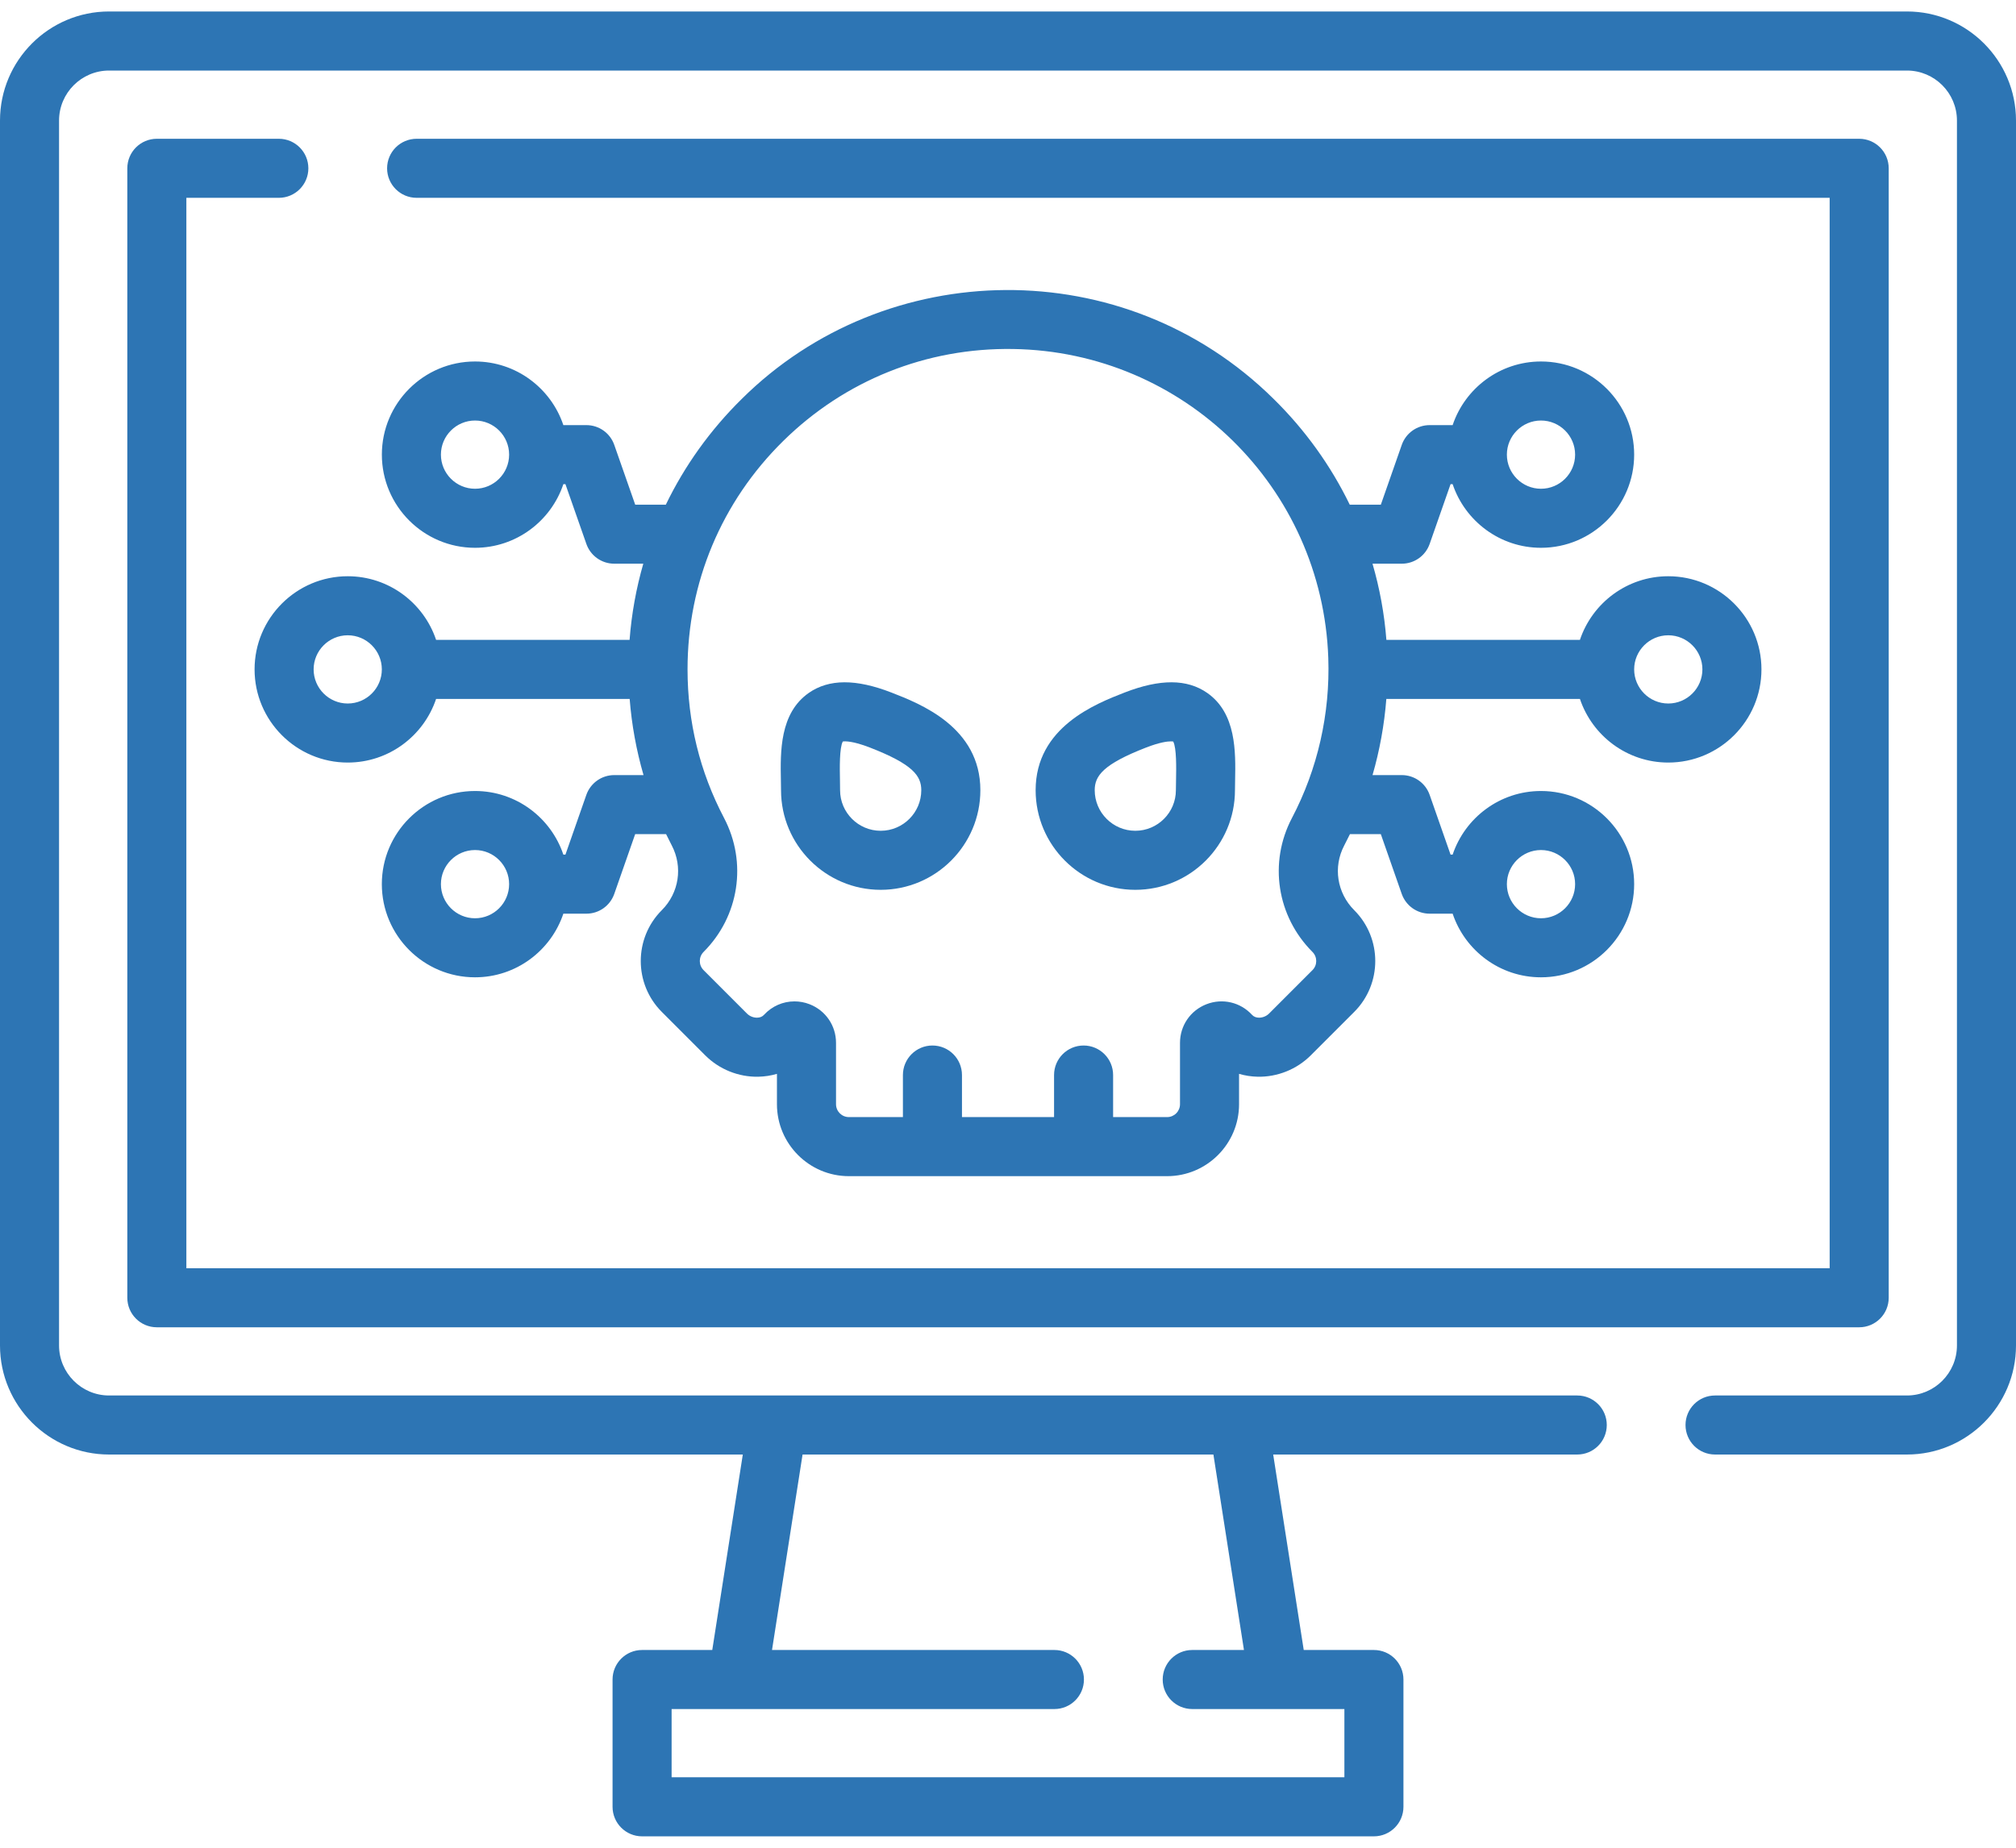 <svg width="72" height="66" viewBox="0 0 72 66" fill="none" xmlns="http://www.w3.org/2000/svg">
<g id="Group">
<g id="Group_2">
<path id="Vector" d="M9.958 4.957H5.602C5.019 4.957 4.547 5.429 4.547 6.012V46.356C4.547 46.938 5.019 47.41 5.602 47.41H66.399C66.982 47.41 67.454 46.938 67.454 46.356V6.012C67.454 5.429 66.982 4.957 66.399 4.957H14.88C14.297 4.957 13.825 5.429 13.825 6.012C13.825 6.594 14.297 7.066 14.88 7.066H65.345V45.301H6.656V7.066H9.958C10.541 7.066 11.013 6.594 11.013 6.012C11.013 5.429 10.541 4.957 9.958 4.957Z" fill="#2D75B4"/>
<path id="Vector_2" d="M68.105 0.41H3.895C1.747 0.41 0 2.158 0 4.307V48.059C0 50.207 1.747 51.955 3.895 51.955H26.529L25.438 58.937H22.932C22.349 58.937 21.877 59.409 21.877 59.992V64.538C21.877 65.12 22.349 65.593 22.932 65.593H49.068C49.651 65.593 50.123 65.12 50.123 64.538V59.992C50.123 59.409 49.651 58.937 49.068 58.937H46.562L45.471 51.955H56.33C56.913 51.955 57.385 51.483 57.385 50.9C57.385 50.318 56.913 49.846 56.33 49.846H3.895C2.911 49.846 2.109 49.044 2.109 48.059V4.307C2.109 3.321 2.911 2.52 3.895 2.52H68.105C69.09 2.52 69.891 3.321 69.891 4.307V48.059C69.891 49.044 69.09 49.846 68.105 49.846H61.252C60.669 49.846 60.197 50.318 60.197 50.9C60.197 51.483 60.669 51.955 61.252 51.955H68.105C70.253 51.955 72 50.207 72 48.059V4.307C72 2.158 70.253 0.41 68.105 0.41ZM44.427 58.937H42.58C41.997 58.937 41.525 59.409 41.525 59.992C41.525 60.574 41.997 61.046 42.58 61.046H45.654C45.656 61.046 45.657 61.046 45.658 61.046C45.659 61.046 45.66 61.046 45.661 61.046H48.014V63.483H23.986V61.046H26.339C26.34 61.046 26.341 61.046 26.341 61.046C26.343 61.046 26.344 61.046 26.346 61.046H37.658C38.24 61.046 38.712 60.574 38.712 59.992C38.712 59.409 38.24 58.937 37.658 58.937H27.572L28.663 51.955H43.336L44.427 58.937Z" fill="#2D75B4"/>
<path id="Vector_3" d="M15.575 22.856C15.133 21.537 13.886 20.583 12.419 20.583C10.585 20.583 9.092 22.076 9.092 23.91C9.092 25.745 10.585 27.238 12.419 27.238C13.886 27.238 15.132 26.285 15.575 24.965H22.488C22.56 25.887 22.727 26.8 22.983 27.686H21.937C21.489 27.686 21.09 27.969 20.941 28.392L20.194 30.527H20.12C19.678 29.207 18.431 28.254 16.965 28.254C15.13 28.254 13.637 29.747 13.637 31.581C13.637 33.416 15.13 34.909 16.965 34.909C18.431 34.909 19.678 33.956 20.12 32.636H20.943C21.391 32.636 21.79 32.353 21.938 31.93L22.685 29.795H23.789C23.854 29.93 23.921 30.064 23.991 30.197C24.394 30.965 24.252 31.895 23.636 32.511C22.634 33.513 22.634 35.143 23.636 36.145L25.186 37.696C25.687 38.196 26.376 38.475 27.084 38.46C27.314 38.455 27.537 38.42 27.748 38.358V39.442C27.748 40.859 28.901 42.012 30.318 42.012H41.682C43.1 42.012 44.252 40.859 44.252 39.442V38.358C44.464 38.42 44.687 38.455 44.917 38.46C45.623 38.474 46.314 38.196 46.814 37.696L48.365 36.145C49.367 35.143 49.367 33.513 48.365 32.511C47.749 31.895 47.605 30.967 48.007 30.202C48.078 30.067 48.146 29.932 48.212 29.795H49.315L50.062 31.93C50.211 32.353 50.61 32.636 51.058 32.636H51.88C52.322 33.955 53.569 34.909 55.035 34.909C56.87 34.909 58.363 33.416 58.363 31.581C58.363 29.747 56.87 28.254 55.035 28.254C53.569 28.254 52.323 29.207 51.88 30.527H51.806L51.059 28.392C50.911 27.969 50.512 27.686 50.064 27.686H49.019C49.275 26.8 49.44 25.888 49.512 24.965H56.426C56.868 26.284 58.115 27.238 59.581 27.238C61.416 27.238 62.909 25.745 62.909 23.91C62.909 22.076 61.416 20.583 59.581 20.583C58.115 20.583 56.868 21.536 56.426 22.856H49.514C49.442 21.927 49.275 21.017 49.018 20.135H50.064C50.512 20.135 50.911 19.852 51.059 19.429L51.806 17.294H51.88C52.323 18.613 53.569 19.567 55.036 19.567C56.871 19.567 58.363 18.074 58.363 16.239C58.363 14.405 56.871 12.912 55.036 12.912C53.569 12.912 52.323 13.866 51.88 15.185H51.058C50.61 15.185 50.211 15.468 50.063 15.891L49.316 18.026H48.205C47.53 16.637 46.615 15.357 45.481 14.244C40.154 8.985 31.636 9.143 26.491 14.25C25.36 15.364 24.45 16.64 23.78 18.026H22.686L21.938 15.891C21.79 15.468 21.391 15.185 20.943 15.185H20.12C19.678 13.866 18.431 12.912 16.965 12.912C15.13 12.912 13.638 14.405 13.638 16.239C13.638 18.074 15.13 19.567 16.965 19.567C18.431 19.567 19.678 18.614 20.12 17.294H20.194L20.942 19.429C21.09 19.852 21.489 20.135 21.937 20.135H22.975C22.721 21.016 22.556 21.926 22.485 22.856H15.575ZM16.965 32.8C16.294 32.8 15.747 32.253 15.747 31.581C15.747 30.91 16.294 30.363 16.965 30.363C17.637 30.363 18.183 30.91 18.183 31.581C18.183 32.253 17.637 32.8 16.965 32.8ZM55.035 30.363C55.707 30.363 56.254 30.91 56.254 31.581C56.254 32.253 55.707 32.8 55.035 32.8C54.364 32.8 53.817 32.253 53.817 31.581C53.817 30.91 54.364 30.363 55.035 30.363ZM55.035 15.021C55.707 15.021 56.254 15.568 56.254 16.239C56.254 16.911 55.707 17.458 55.035 17.458C54.364 17.458 53.817 16.911 53.817 16.239C53.817 15.568 54.364 15.021 55.035 15.021ZM16.965 17.458C16.294 17.458 15.747 16.911 15.747 16.239C15.747 15.568 16.294 15.021 16.965 15.021C17.637 15.021 18.183 15.568 18.183 16.239C18.183 16.911 17.637 17.458 16.965 17.458ZM12.419 25.129C11.748 25.129 11.201 24.582 11.201 23.91C11.201 23.239 11.748 22.692 12.419 22.692C13.091 22.692 13.637 23.239 13.637 23.91C13.637 24.582 13.091 25.129 12.419 25.129ZM59.581 22.692C60.253 22.692 60.8 23.239 60.8 23.91C60.8 24.582 60.253 25.129 59.581 25.129C58.91 25.129 58.363 24.582 58.363 23.91C58.363 23.239 58.91 22.692 59.581 22.692ZM27.971 15.753C30.173 13.585 33.089 12.416 36.184 12.466C42.284 12.561 47.228 17.409 47.439 23.503C47.508 25.494 47.059 27.472 46.14 29.221C45.306 30.808 45.601 32.729 46.873 34.002C47.053 34.182 47.053 34.474 46.873 34.653L45.323 36.204C45.228 36.299 45.09 36.353 44.96 36.351C44.858 36.349 44.775 36.315 44.715 36.249C44.298 35.796 43.659 35.648 43.086 35.871C42.513 36.095 42.143 36.636 42.143 37.251V39.442C42.143 39.696 41.937 39.902 41.683 39.902H39.754V38.4C39.754 37.817 39.282 37.345 38.7 37.345C38.117 37.345 37.645 37.817 37.645 38.4V39.902H34.356V38.4C34.356 37.817 33.884 37.345 33.301 37.345C32.719 37.345 32.247 37.817 32.247 38.4V39.902H30.318C30.064 39.902 29.858 39.696 29.858 39.442V37.251C29.858 36.636 29.488 36.095 28.915 35.871C28.738 35.802 28.555 35.769 28.373 35.769C27.968 35.769 27.574 35.936 27.286 36.249C27.226 36.315 27.143 36.349 27.041 36.351C26.906 36.353 26.773 36.299 26.678 36.204L25.128 34.653C24.948 34.474 24.948 34.182 25.128 34.002C26.4 32.73 26.694 30.807 25.858 29.216C24.993 27.568 24.555 25.783 24.555 23.91C24.554 20.819 25.767 17.922 27.971 15.753Z" fill="#2D75B4"/>
<path id="Vector_4" d="M40.547 31.784C42.509 31.784 44.106 30.188 44.106 28.225C44.106 28.109 44.108 27.987 44.111 27.862C44.13 26.855 44.156 25.477 43.114 24.75C42.396 24.249 41.431 24.245 40.164 24.737C39.133 25.139 36.987 25.973 36.987 28.225C36.987 30.188 38.584 31.784 40.547 31.784ZM40.929 26.703C41.415 26.515 41.688 26.481 41.821 26.481C41.857 26.481 41.883 26.483 41.9 26.486C42.023 26.711 42.009 27.456 42.002 27.822C41.999 27.961 41.996 28.096 41.996 28.225C41.996 29.024 41.346 29.675 40.547 29.675C39.747 29.675 39.097 29.024 39.097 28.225C39.097 27.713 39.397 27.299 40.929 26.703Z" fill="#2D75B4"/>
<path id="Vector_5" d="M27.894 28.225C27.894 30.187 29.491 31.784 31.453 31.784C33.416 31.784 35.013 30.187 35.013 28.225C35.013 25.973 32.867 25.138 31.836 24.737C30.569 24.245 29.604 24.249 28.886 24.75C27.844 25.477 27.87 26.855 27.889 27.862C27.892 27.987 27.894 28.109 27.894 28.225ZM30.1 26.486C30.18 26.474 30.453 26.463 31.071 26.703C32.603 27.299 32.903 27.712 32.903 28.225C32.903 29.024 32.253 29.675 31.453 29.675C30.654 29.675 30.003 29.024 30.003 28.225C30.003 28.096 30.001 27.961 29.998 27.822C29.991 27.456 29.977 26.711 30.1 26.486Z" fill="#2D75B4"/>
</g>
</g>
</svg>
